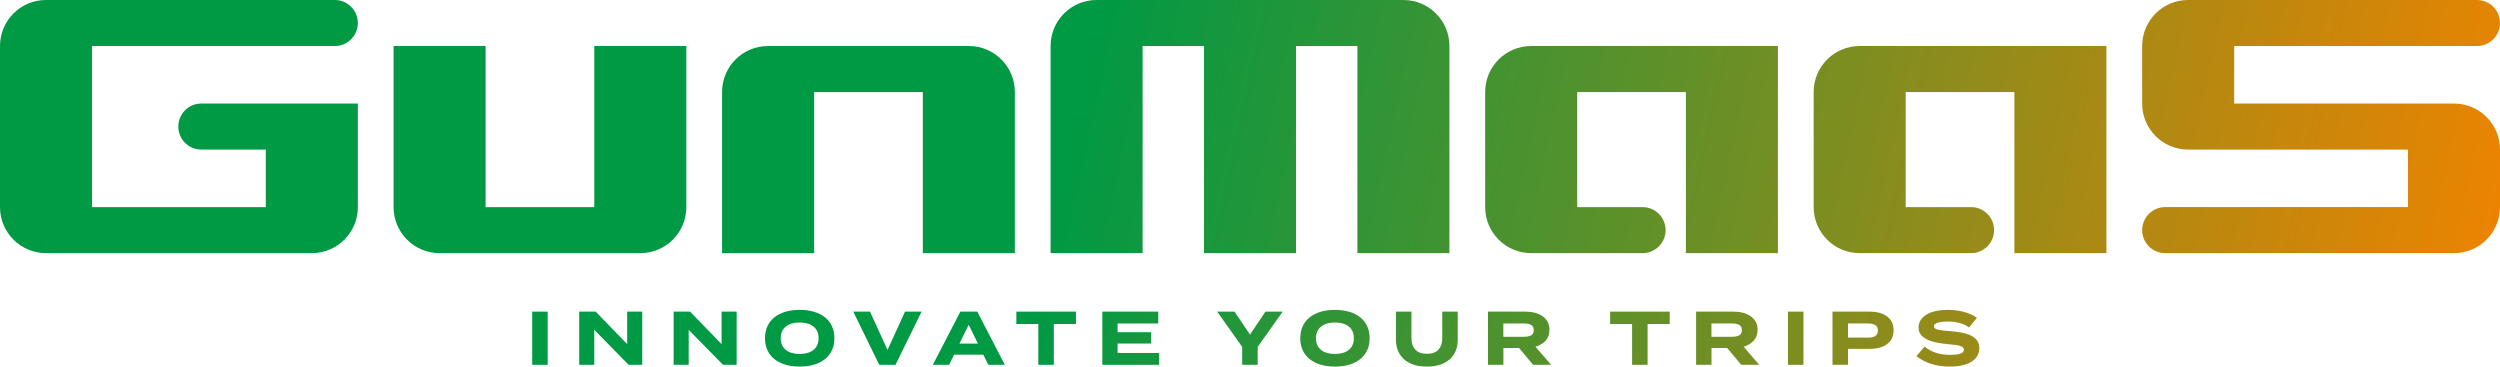 <?xml version="1.0" encoding="UTF-8"?><svg id="b" xmlns="http://www.w3.org/2000/svg" xmlns:xlink="http://www.w3.org/1999/xlink" viewBox="0 0 850.393 124.691"><defs><linearGradient id="d" x1="340.943" y1="149.072" x2="820.307" y2="252.771" gradientUnits="userSpaceOnUse"><stop offset="0" stop-color="#094"/><stop offset="1" stop-color="#f08300"/></linearGradient><linearGradient id="e" x1="342.021" y1="144.095" x2="821.386" y2="247.794" xlink:href="#d"/><linearGradient id="f" x1="343.464" y1="137.461" x2="822.865" y2="241.168" xlink:href="#d"/><linearGradient id="g" x1="344.898" y1="130.815" x2="824.29" y2="234.52" xlink:href="#d"/><linearGradient id="h" x1="346.43" y1="123.733" x2="825.827" y2="227.44" xlink:href="#d"/><linearGradient id="i" x1="347.26" y1="119.892" x2="826.669" y2="223.601" xlink:href="#d"/><linearGradient id="j" x1="348.811" y1="112.716" x2="828.223" y2="216.425" xlink:href="#d"/><linearGradient id="k" x1="349.922" y1="107.573" x2="829.339" y2="211.283" xlink:href="#d"/><linearGradient id="l" x1="351.932" y1="98.284" x2="831.321" y2="201.989" xlink:href="#d"/><linearGradient id="m" x1="353.03" y1="93.187" x2="832.435" y2="196.895" xlink:href="#d"/><linearGradient id="n" x1="354.566" y1="86.109" x2="833.944" y2="189.811" xlink:href="#d"/><linearGradient id="o" x1="355.671" y1="80.962" x2="835.069" y2="184.669" xlink:href="#d"/><linearGradient id="p" x1="357.845" y1="70.978" x2="837.212" y2="174.677" xlink:href="#d"/><linearGradient id="q" x1="358.85" y1="66.337" x2="838.212" y2="170.035" xlink:href="#d"/><linearGradient id="r" x1="360.029" y1="60.795" x2="839.431" y2="164.502" xlink:href="#d"/><linearGradient id="s" x1="360.922" y1="56.751" x2="840.289" y2="160.451" xlink:href="#d"/><linearGradient id="t" x1="362.381" y1="50.046" x2="841.736" y2="153.743" xlink:href="#d"/><linearGradient id="u" x1="350.491" y1="104.951" x2="829.864" y2="208.652" xlink:href="#d"/><linearGradient id="v" x1="382.911" y1="-44.912" x2="862.284" y2="58.789" xlink:href="#d"/><linearGradient id="w" x1="366.312" y1="31.822" x2="845.686" y2="135.523" xlink:href="#d"/><linearGradient id="x" x1="358.893" y1="66.12" x2="838.27" y2="169.822" xlink:href="#d"/><linearGradient id="y" x1="354.519" y1="86.328" x2="833.89" y2="190.029" xlink:href="#d"/><linearGradient id="z" x1="376.117" y1="-13.497" x2="855.489" y2="90.204" xlink:href="#d"/><linearGradient id="aa" x1="371.121" y1="9.595" x2="850.493" y2="113.295" xlink:href="#d"/></defs><g id="c"><path d="M186.301,105.999v18.099h-5.273v-18.099h5.273Z" fill="url(#d)"/><path d="M218.465,105.999v18.099h-4.629l-11.686-11.894v11.894h-5.119v-18.099h5.582l10.73,11.064v-11.064h5.121Z" fill="url(#e)"/><path d="M250.576,105.999v18.099h-4.629l-11.685-11.894v11.894h-5.121v-18.099h5.586l10.727,11.064v-11.064h5.123Z" fill="url(#f)"/><path d="M283.824,115.047c0,1.534-.279,2.899-.84,4.098-.56,1.198-1.354,2.207-2.381,3.024-1.025.819-2.268,1.445-3.721,1.875-1.459.43-3.084.646-4.875.646s-3.412-.215-4.861-.646c-1.447-.431-2.685-1.057-3.709-1.875-1.025-.817-1.818-1.826-2.379-3.024-.56-1.199-.842-2.564-.842-4.098s.281-2.899.842-4.097c.561-1.198,1.354-2.207,2.379-3.025,1.024-.82,2.262-1.444,3.709-1.875,1.449-.431,3.068-.647,4.861-.647s3.416.216,4.875.647c1.453.431,2.695,1.055,3.721,1.875,1.027.818,1.82,1.827,2.381,3.025.561,1.198.84,2.564.84,4.097ZM278.445,115.047c0-1.724-.572-3.047-1.719-3.968-1.147-.922-2.719-1.383-4.719-1.383-1.983,0-3.553.461-4.705,1.383-1.154.921-1.732,2.244-1.732,3.968s.572,3.045,1.719,3.969c1.146.922,2.719,1.383,4.719,1.383s3.572-.461,4.719-1.383c1.146-.924,1.719-2.246,1.719-3.969Z" fill="url(#g)"/><path d="M307.846,105.999h5.637l-8.867,18.099h-5.533l-8.844-18.099h5.69l5.971,13.029,5.947-13.029Z" fill="url(#h)"/><path d="M332.434,105.999l9.359,18.099h-5.611l-1.703-3.466h-9.93l-1.707,3.466h-5.533l9.359-18.099h5.766ZM326.358,116.883h6.283l-3.129-6.411-3.154,6.411Z" fill="url(#i)"/><path d="M365.994,105.999v4.213h-7.523v13.886h-5.275v-13.886h-7.473v-4.213h20.271Z" fill="url(#j)"/><path d="M394.279,120.065v4.033h-19.314v-18.099h19.027v4.033h-13.832v2.972h11.402v3.853h-11.402v3.208h14.119Z" fill="url(#k)"/><path d="M430.449,105.999h5.869l-8.508,11.996v6.103h-5.275v-6.103l-8.504-11.996h5.897l5.269,7.808,5.252-7.808Z" fill="url(#l)"/><path d="M465.895,115.047c0,1.534-.279,2.899-.84,4.098-.56,1.198-1.354,2.207-2.377,3.024-1.027.819-2.27,1.445-3.725,1.875-1.455.43-3.08.646-4.873.646s-3.414-.215-4.859-.646c-1.449-.431-2.688-1.057-3.711-1.875-1.027-.817-1.822-1.826-2.379-3.024-.56-1.199-.842-2.564-.842-4.098s.281-2.899.842-4.097c.557-1.198,1.352-2.207,2.379-3.025,1.024-.82,2.262-1.444,3.711-1.875,1.445-.431,3.066-.647,4.859-.647s3.418.216,4.873.647c1.455.431,2.697,1.055,3.725,1.875,1.023.818,1.816,1.827,2.377,3.025.561,1.198.84,2.564.84,4.097ZM460.518,115.047c0-1.724-.574-3.047-1.721-3.968-1.147-.922-2.719-1.383-4.717-1.383-1.984,0-3.553.461-4.705,1.383-1.156.921-1.732,2.244-1.732,3.968s.57,3.045,1.717,3.969c1.146.922,2.719,1.383,4.721,1.383s3.57-.461,4.717-1.383c1.146-.924,1.721-2.246,1.721-3.969Z" fill="url(#m)"/><path d="M495.865,105.999v9.565c0,1.379-.227,2.629-.684,3.751-.457,1.12-1.135,2.08-2.031,2.882-.895.801-1.994,1.418-3.295,1.849-1.303.43-2.797.646-4.486.646s-3.188-.215-4.5-.646c-1.309-.431-2.408-1.047-3.295-1.849-.889-.802-1.565-1.762-2.029-2.882-.465-1.122-.699-2.371-.699-3.751v-9.565h5.277v9.151c0,1.586.432,2.849,1.303,3.787.869.942,2.186,1.409,3.943,1.409s3.068-.467,3.93-1.409c.861-.938,1.293-2.201,1.293-3.787v-9.151h5.273Z" fill="url(#n)"/><path d="M522.309,117.943l5.326,6.154h-6.129l-4.781-5.715h-5.328v5.715h-5.248v-18.099h12.695c1.156,0,2.232.129,3.232.387s1.869.642,2.611,1.151c.74.506,1.322,1.15,1.744,1.926.422.775.635,1.681.635,2.715,0,1.516-.436,2.753-1.307,3.711-.869.955-2.021,1.642-3.451,2.055ZM521.713,112.294c0-.875-.305-1.47-.918-1.787-.611-.316-1.391-.475-2.338-.475h-7.086v4.523h7.086c.947,0,1.727-.159,2.338-.475.613-.317.918-.914.918-1.786Z" fill="url(#o)"/><path d="M567.967,105.999v4.213h-7.525v13.886h-5.273v-13.886h-7.471v-4.213h20.27Z" fill="url(#p)"/><path d="M593.096,117.943l5.326,6.154h-6.127l-4.783-5.715h-5.324v5.715h-5.25v-18.099h12.695c1.154,0,2.232.129,3.232.387.998.258,1.867.642,2.611,1.151.738.506,1.322,1.15,1.744,1.926.422.775.633,1.681.633,2.715,0,1.516-.436,2.753-1.305,3.711-.871.955-2.022,1.642-3.453,2.055ZM592.502,112.294c0-.875-.307-1.47-.918-1.787-.611-.316-1.391-.475-2.338-.475h-7.086v4.523h7.086c.947,0,1.727-.159,2.338-.475.611-.317.918-.914.918-1.786Z" fill="url(#q)"/><path d="M613.461,105.999v18.099h-5.275v-18.099h5.275Z" fill="url(#r)"/><path d="M644.125,112.334c0,1.049-.197,1.972-.594,2.767-.397.792-.951,1.45-1.668,1.976-.715.526-1.578.923-2.586,1.19-1.006.269-2.133.401-3.375.401h-7.289v5.43h-5.275v-18.099h12.565c1.242,0,2.369.133,3.375.399,1.008.268,1.871.67,2.586,1.203.717.533,1.271,1.198,1.668,1.992.397.792.594,1.705.594,2.74ZM638.775,112.45c0-.91-.309-1.539-.92-1.893-.611-.35-1.408-.526-2.393-.526h-6.85v4.809h6.85c.484,0,.932-.038,1.346-.113.414-.079.764-.212,1.047-.401.285-.188.508-.437.672-.745.164-.309.248-.686.248-1.13Z" fill="url(#s)"/><path d="M673.289,118.433c0,.932-.215,1.782-.647,2.547-.43.768-1.064,1.429-1.9,1.98-.836.549-1.877.979-3.129,1.277-1.248.302-2.691.453-4.33.453-2.344,0-4.473-.307-6.387-.917-1.912-.611-3.584-1.487-5.016-2.624l2.768-3.257c1.086.915,2.356,1.611,3.814,2.094,1.457.481,3.098.722,4.924.722,3.104,0,4.656-.584,4.656-1.758,0-.291-.098-.537-.287-.735-.189-.197-.492-.371-.904-.518-.414-.147-.947-.262-1.604-.348-.654-.084-1.449-.174-2.379-.259-1.346-.12-2.637-.293-3.877-.518-1.24-.222-2.332-.548-3.271-.982-.94-.429-1.691-.981-2.264-1.654-.566-.673-.852-1.517-.852-2.534,0-.964.25-1.823.75-2.57.5-.752,1.188-1.381,2.07-1.888.877-.509,1.926-.893,3.139-1.151,1.217-.26,2.537-.389,3.969-.389,1.947,0,3.777.229,5.494.686,1.715.457,3.193,1.125,4.435,2.003l-2.664,3.284c-1.018-.724-2.129-1.237-3.334-1.538-1.207-.302-2.518-.462-3.932-.48-.535,0-1.078.026-1.627.079-.555.051-1.057.137-1.514.259-.457.121-.828.284-1.111.49-.283.207-.426.473-.426.802,0,.31.123.556.373.737.252.18.607.327,1.074.438.465.113,1.023.199,1.68.259.654.06,1.387.124,2.197.194,1.484.121,2.846.296,4.084.529,1.242.233,2.307.569,3.195,1.008.887.441,1.58,1.006,2.082,1.694.498.689.748,1.553.748,2.584Z" fill="url(#t)"/><path d="M113.897,15.654h0c4.322-.001,7.826-3.506,7.826-7.827s-3.504-7.827-7.826-7.827H15.641C7.002,0,0,7.003,0,15.643v54.816c0,8.64,7.002,15.643,15.641,15.643h90.439c8.641,0,15.643-7.003,15.643-15.643v-35.234h-53.242c-4.322,0-7.826,3.504-7.826,7.826s3.504,7.826,7.826,7.826v.002h21.934v19.569H31.309V15.654h82.588Z" fill="url(#u)"/><path d="M842.567,15.654c4.322,0,7.826-3.504,7.826-7.827s-3.504-7.827-7.826-7.827h-98.256c-8.639,0-15.641,7.003-15.641,15.643v19.593c0,8.64,7.002,15.642,15.641,15.642h74.773v19.569h-82.588c-4.322,0-7.826,3.505-7.826,7.829s3.504,7.826,7.826,7.826h98.256c8.639,0,15.641-7.003,15.641-15.643v-19.593c0-8.639-7.002-15.642-15.641-15.642h-74.773V15.654h82.588Z" fill="url(#v)"/><path d="M373,0c-8.639,0-15.641,7.003-15.641,15.643v70.459h31.309V15.654h20.873v70.447h31.309V15.654h20.875v70.447h31.311V15.643c0-8.64-7.004-15.643-15.643-15.643h-104.393Z" fill="url(#w)"/><path d="M313.897,86.102V31.308h-36.969v54.793h-31.309V31.297c0-8.639,7.002-15.643,15.641-15.643h68.303c8.639,0,15.643,7.003,15.643,15.643v54.805h-31.309Z" fill="url(#x)"/><path d="M165.186,15.654v54.793h36.969V15.654h31.309v54.804c0,8.64-7.002,15.643-15.641,15.643h-68.305c-8.639,0-15.641-7.003-15.641-15.643V15.654h31.309Z" fill="url(#y)"/><path d="M632.57,15.654c-8.639,0-15.641,7.003-15.641,15.643v39.162c0,8.64,7.002,15.643,15.641,15.643h37.91c4.324-.001,7.828-3.506,7.828-7.826s-3.504-7.829-7.828-7.829h-22.242V31.308h36.969v54.793h31.309V15.654h-83.945Z" fill="url(#z)"/><path d="M520.83,15.654c-8.639,0-15.641,7.003-15.641,15.643v39.162c0,8.64,7.002,15.643,15.641,15.643h37.912c4.324-.001,7.826-3.506,7.826-7.826s-3.502-7.829-7.826-7.829h-22.244V31.308h36.971v54.793h31.307V15.654h-83.945Z" fill="url(#aa)"/></g></svg>